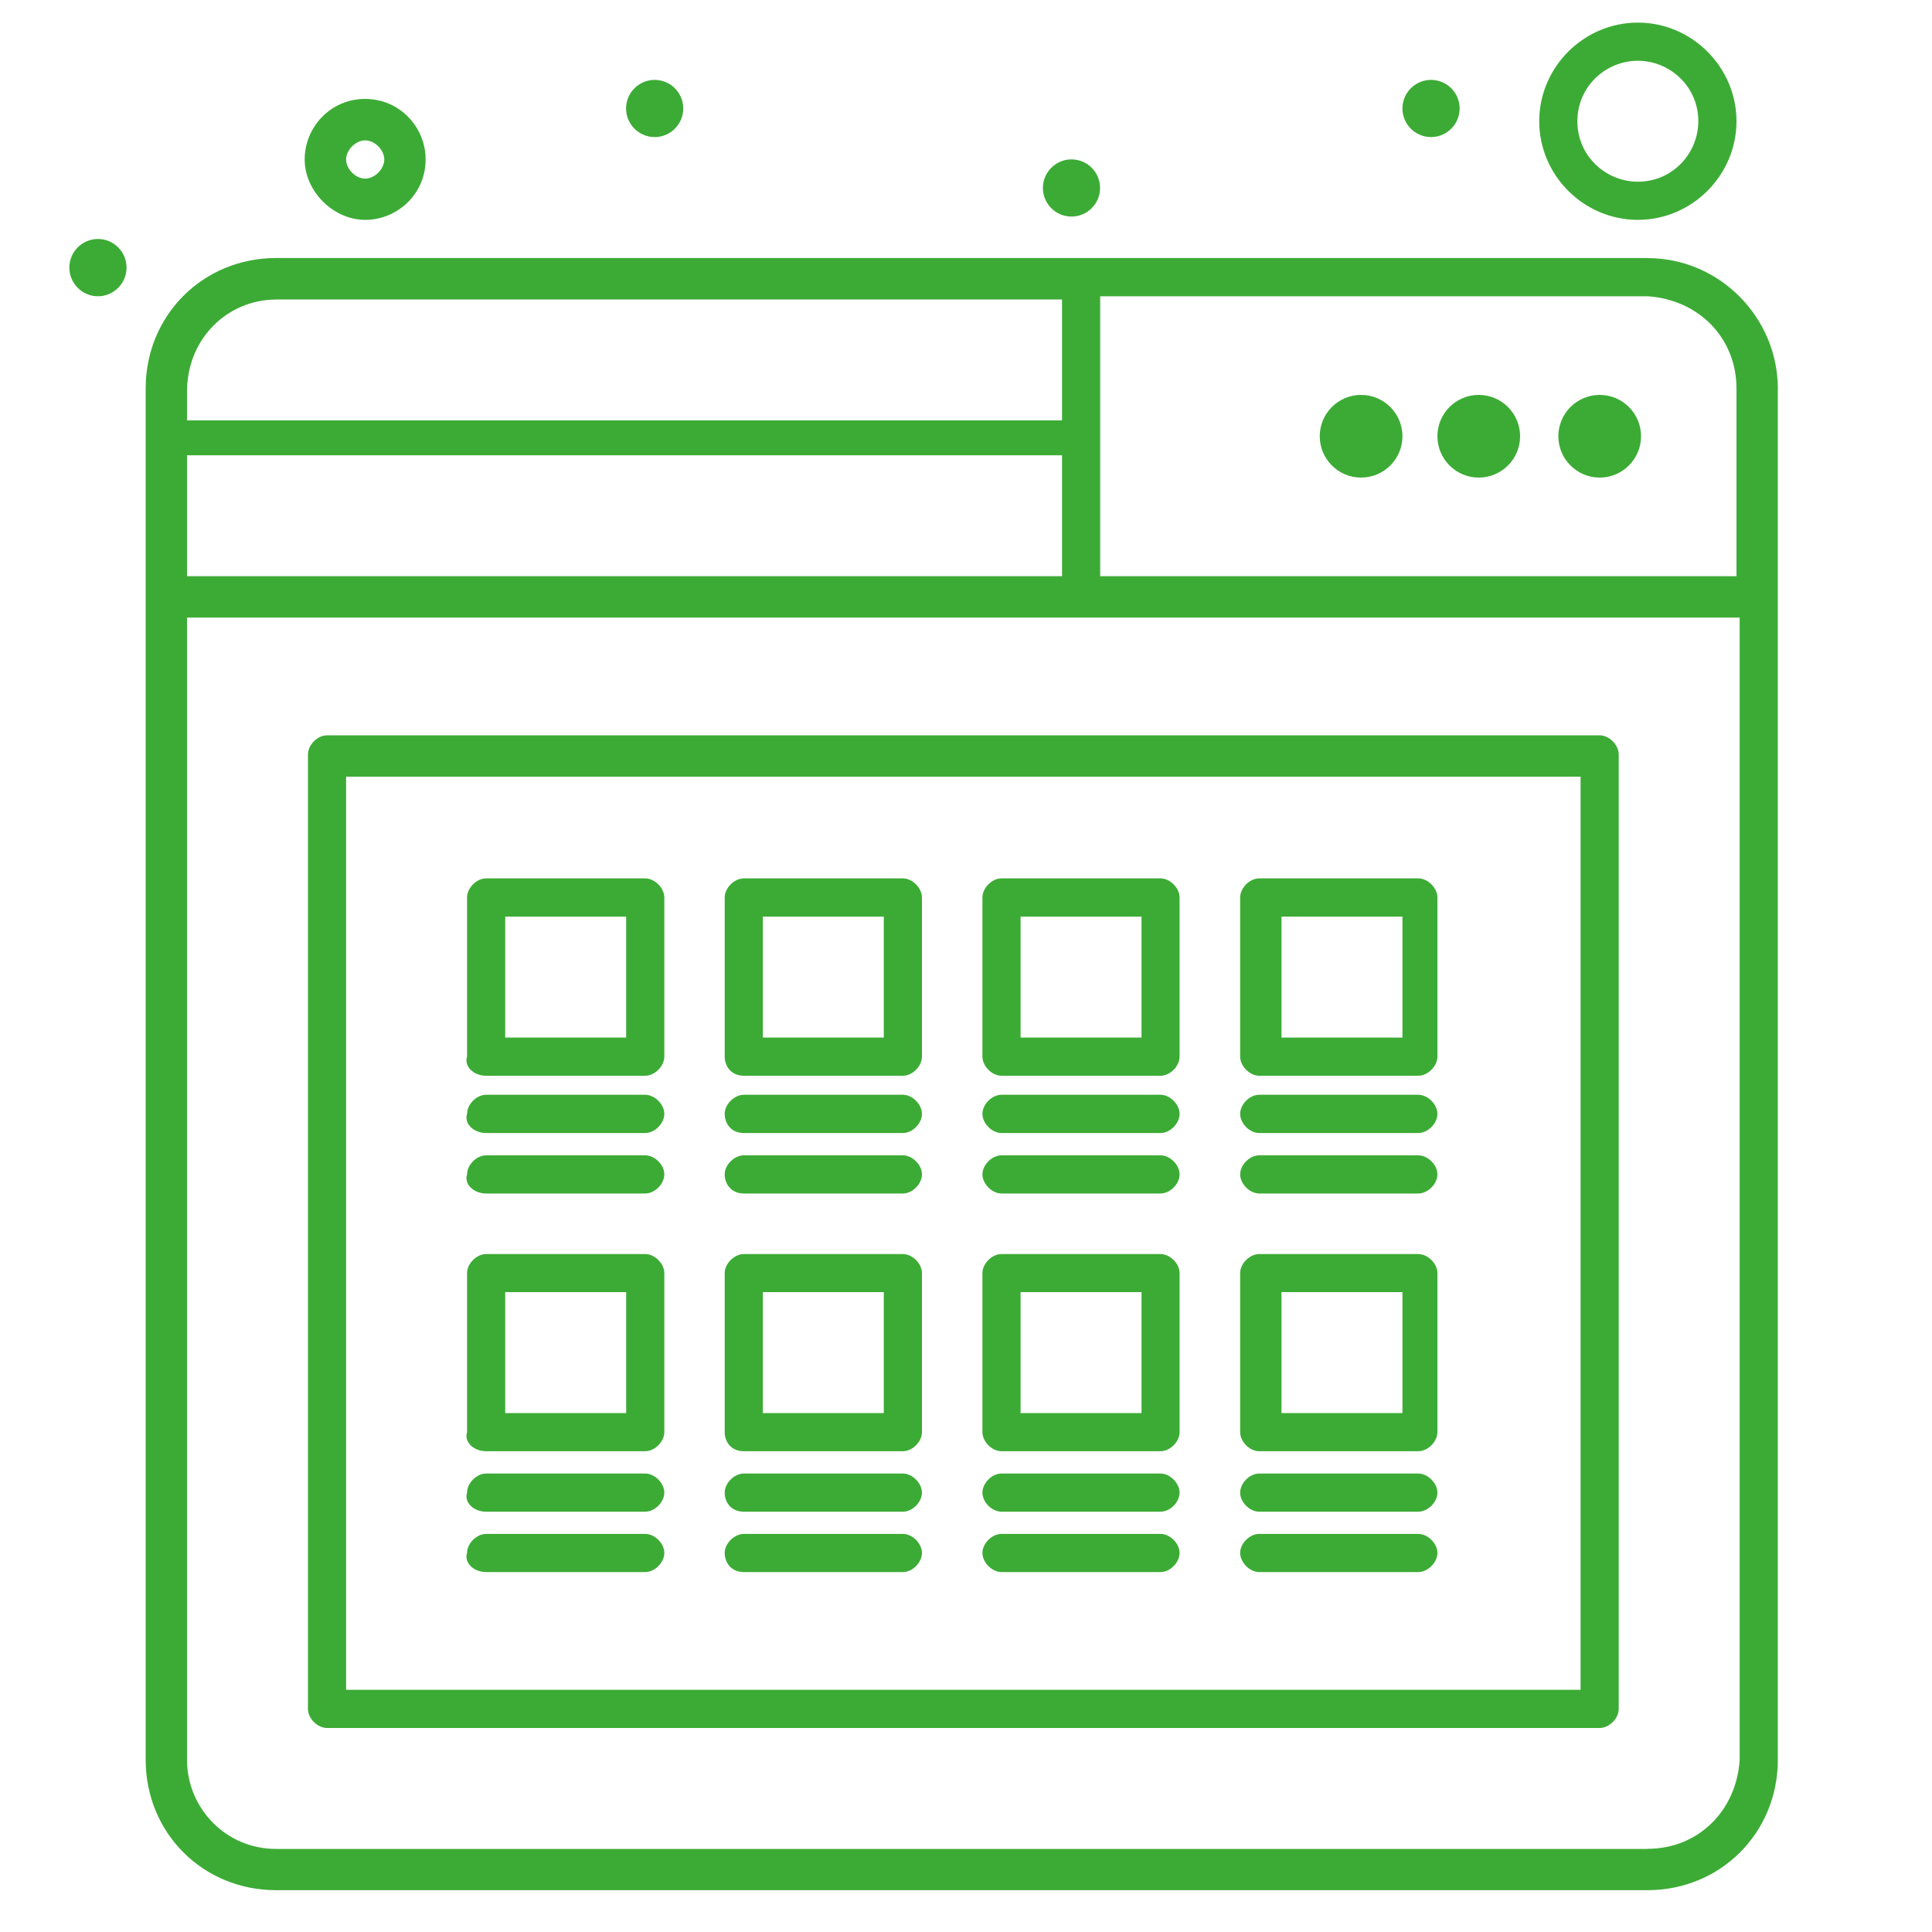 <svg xmlns="http://www.w3.org/2000/svg" id="Layer_1" data-name="Layer 1" viewBox="0 0 200 200"><defs><style> .cls-1 { fill: #3cab35; stroke-width: 0px; } </style></defs><g id="_315_Buy_Online_Product_Purchase_Product" data-name="315, Buy, Online, Product, Purchase, Product"><g><path class="cls-1" d="M170.54,26.71H28.58c-7.57,0-13.5,5.93-13.5,13.5v141.96c0,7.58,5.93,13.5,13.5,13.5h141.96c7.57,0,13.5-5.93,13.5-13.5V40.22c0-7.25-5.93-13.5-13.5-13.5ZM179.76,40.22v19.43h-65.87v-28.98h56.65c5.27.33,9.22,4.28,9.22,9.55ZM19.36,59.65v-12.52h90.58v12.52H19.36ZM28.58,31h81.36v12.52H19.36v-2.96c0-5.6,4.28-9.55,9.22-9.55ZM170.54,191.4H28.58c-5.27,0-9.22-4.28-9.22-9.22V63.93h160.73v118.24c-.33,5.27-4.28,9.22-9.55,9.22Z"></path><path class="cls-1" d="M140.9,40.88c2.36,0,4.28,1.92,4.28,4.28s-1.92,4.28-4.28,4.28-4.28-1.92-4.28-4.28,1.91-4.28,4.28-4.28Z"></path><path class="cls-1" d="M153.08,40.88c2.36,0,4.28,1.92,4.28,4.28s-1.92,4.28-4.28,4.28-4.28-1.92-4.28-4.28,1.91-4.28,4.28-4.28Z"></path><path class="cls-1" d="M165.6,40.88c2.36,0,4.28,1.92,4.28,4.28s-1.92,4.28-4.28,4.28-4.28-1.92-4.28-4.28,1.92-4.28,4.28-4.28Z"></path><path class="cls-1" d="M165.6,76.12H33.85c-.99,0-1.97.99-1.97,1.98v98.81c0,.99.99,1.97,1.97,1.97h131.75c.99,0,1.97-.99,1.97-1.97v-98.81c0-.99-.99-1.98-1.97-1.98ZM163.29,174.93H35.83v-94.53h127.79v94.53h-.33Z"></path><path class="cls-1" d="M37.8,22.76c3.3,0,6.26-2.64,6.26-6.26,0-3.29-2.64-6.26-6.26-6.26s-6.26,2.96-6.26,6.26,2.96,6.26,6.26,6.26ZM37.8,14.53c.99,0,1.98.99,1.98,1.98s-.99,1.98-1.98,1.98-1.97-.99-1.97-1.98.99-1.98,1.97-1.98Z"></path><path class="cls-1" d="M169.55,22.76c5.6,0,10.21-4.61,10.21-10.21s-4.61-10.21-10.21-10.21-10.21,4.61-10.21,10.21,4.61,10.21,10.21,10.21ZM169.55,6.29c3.29,0,6.26,2.64,6.26,6.26,0,3.29-2.64,6.26-6.26,6.26-3.3,0-6.26-2.64-6.26-6.26s2.96-6.26,6.26-6.26Z"></path><path class="cls-1" d="M10.14,24.74c1.64,0,2.96,1.33,2.96,2.96s-1.33,2.97-2.96,2.97-2.96-1.33-2.96-2.97,1.33-2.96,2.96-2.96Z"></path><path class="cls-1" d="M67.77,8.27c1.64,0,2.96,1.33,2.96,2.96s-1.33,2.96-2.96,2.96-2.96-1.33-2.96-2.96,1.33-2.96,2.96-2.96Z"></path><path class="cls-1" d="M110.92,16.5c1.64,0,2.96,1.33,2.96,2.96s-1.33,2.96-2.96,2.96-2.96-1.33-2.96-2.96,1.33-2.96,2.96-2.96Z"></path><path class="cls-1" d="M148.14,8.27c1.64,0,2.96,1.33,2.96,2.96s-1.33,2.96-2.96,2.96-2.96-1.33-2.96-2.96,1.33-2.96,2.96-2.96Z"></path><path class="cls-1" d="M50.32,111.36h16.47c.99,0,1.98-.99,1.98-1.98v-16.47c0-.99-.99-1.98-1.98-1.98h-16.47c-.99,0-1.97.99-1.97,1.98v16.47c-.33.99.66,1.98,1.97,1.98ZM52.3,94.89h12.52v12.52h-12.52v-12.52Z"></path><path class="cls-1" d="M50.32,117.29h16.47c.99,0,1.98-.99,1.98-1.98s-.99-1.98-1.98-1.98h-16.47c-.99,0-1.97.99-1.97,1.98-.33.99.66,1.98,1.97,1.98Z"></path><path class="cls-1" d="M50.32,123.55h16.47c.99,0,1.98-.99,1.98-1.98s-.99-1.97-1.98-1.97h-16.47c-.99,0-1.97.99-1.97,1.97-.33.99.66,1.98,1.97,1.98Z"></path><path class="cls-1" d="M77,111.36h16.47c.99,0,1.97-.99,1.97-1.98v-16.47c0-.99-.99-1.98-1.97-1.98h-16.47c-.99,0-1.98.99-1.98,1.98v16.47c0,.99.66,1.98,1.98,1.98ZM78.97,94.89h12.52v12.52h-12.52v-12.52Z"></path><path class="cls-1" d="M77,117.29h16.47c.99,0,1.97-.99,1.97-1.98s-.99-1.98-1.97-1.98h-16.47c-.99,0-1.98.99-1.98,1.98s.66,1.98,1.98,1.98Z"></path><path class="cls-1" d="M77,123.55h16.47c.99,0,1.97-.99,1.97-1.98s-.99-1.97-1.97-1.97h-16.47c-.99,0-1.98.99-1.98,1.97s.66,1.98,1.98,1.98Z"></path><path class="cls-1" d="M103.67,111.36h16.47c.99,0,1.97-.99,1.97-1.98v-16.47c0-.99-.99-1.98-1.97-1.98h-16.47c-.99,0-1.97.99-1.97,1.98v16.47c0,.99.99,1.98,1.97,1.98ZM105.65,94.89h12.52v12.52h-12.52v-12.52Z"></path><path class="cls-1" d="M103.67,117.29h16.47c.99,0,1.97-.99,1.97-1.98s-.99-1.98-1.97-1.98h-16.47c-.99,0-1.97.99-1.97,1.98s.99,1.98,1.97,1.98Z"></path><path class="cls-1" d="M103.67,123.55h16.47c.99,0,1.97-.99,1.97-1.98s-.99-1.97-1.97-1.97h-16.47c-.99,0-1.97.99-1.97,1.97s.99,1.98,1.97,1.98Z"></path><path class="cls-1" d="M130.35,111.36h16.47c.99,0,1.98-.99,1.98-1.98v-16.47c0-.99-.99-1.98-1.98-1.98h-16.47c-.99,0-1.97.99-1.97,1.98v16.47c0,.99.99,1.98,1.97,1.98ZM132.66,94.89h12.52v12.52h-12.52v-12.52Z"></path><path class="cls-1" d="M130.35,117.29h16.47c.99,0,1.98-.99,1.98-1.98s-.99-1.98-1.98-1.98h-16.47c-.99,0-1.97.99-1.97,1.98s.99,1.98,1.97,1.98Z"></path><path class="cls-1" d="M130.35,123.55h16.47c.99,0,1.98-.99,1.98-1.98s-.99-1.97-1.98-1.97h-16.47c-.99,0-1.97.99-1.97,1.97s.99,1.98,1.97,1.98Z"></path><path class="cls-1" d="M50.32,150.23h16.47c.99,0,1.98-.99,1.98-1.97v-16.47c0-.99-.99-1.97-1.98-1.97h-16.47c-.99,0-1.97.99-1.97,1.97v16.47c-.33.99.66,1.97,1.97,1.97ZM52.3,133.76h12.52v12.52h-12.52v-12.52Z"></path><path class="cls-1" d="M50.32,156.49h16.47c.99,0,1.98-.99,1.98-1.97s-.99-1.98-1.98-1.98h-16.47c-.99,0-1.97.99-1.97,1.98-.33.99.66,1.97,1.97,1.97Z"></path><path class="cls-1" d="M50.32,162.74h16.47c.99,0,1.98-.99,1.98-1.98s-.99-1.97-1.98-1.97h-16.47c-.99,0-1.97.99-1.97,1.97-.33.99.66,1.98,1.97,1.98Z"></path><path class="cls-1" d="M77,150.23h16.47c.99,0,1.97-.99,1.97-1.97v-16.47c0-.99-.99-1.97-1.97-1.97h-16.47c-.99,0-1.98.99-1.98,1.97v16.47c0,.99.66,1.97,1.98,1.97ZM78.97,133.76h12.52v12.52h-12.52v-12.52Z"></path><path class="cls-1" d="M77,156.49h16.47c.99,0,1.97-.99,1.97-1.97s-.99-1.98-1.97-1.98h-16.47c-.99,0-1.98.99-1.98,1.98s.66,1.97,1.98,1.97Z"></path><path class="cls-1" d="M77,162.74h16.47c.99,0,1.97-.99,1.97-1.98s-.99-1.97-1.97-1.97h-16.47c-.99,0-1.98.99-1.98,1.97s.66,1.98,1.98,1.98Z"></path><path class="cls-1" d="M103.67,150.23h16.47c.99,0,1.97-.99,1.97-1.97v-16.47c0-.99-.99-1.97-1.97-1.97h-16.47c-.99,0-1.97.99-1.97,1.97v16.47c0,.99.99,1.97,1.97,1.97ZM105.65,133.76h12.52v12.52h-12.52v-12.52Z"></path><path class="cls-1" d="M103.67,156.49h16.47c.99,0,1.97-.99,1.97-1.97s-.99-1.98-1.97-1.98h-16.47c-.99,0-1.97.99-1.97,1.98s.99,1.97,1.97,1.97Z"></path><path class="cls-1" d="M103.67,162.74h16.47c.99,0,1.97-.99,1.97-1.98s-.99-1.97-1.97-1.97h-16.47c-.99,0-1.97.99-1.97,1.97s.99,1.98,1.97,1.98Z"></path><path class="cls-1" d="M130.35,150.23h16.47c.99,0,1.98-.99,1.98-1.97v-16.47c0-.99-.99-1.97-1.98-1.97h-16.47c-.99,0-1.97.99-1.97,1.97v16.47c0,.99.99,1.97,1.97,1.97ZM132.66,133.76h12.52v12.52h-12.52v-12.52Z"></path><path class="cls-1" d="M130.35,156.49h16.47c.99,0,1.98-.99,1.98-1.97s-.99-1.98-1.98-1.98h-16.47c-.99,0-1.97.99-1.97,1.98s.99,1.97,1.97,1.97Z"></path><path class="cls-1" d="M130.35,162.74h16.47c.99,0,1.98-.99,1.98-1.98s-.99-1.97-1.98-1.97h-16.47c-.99,0-1.97.99-1.97,1.97s.99,1.98,1.97,1.98Z"></path></g></g></svg>